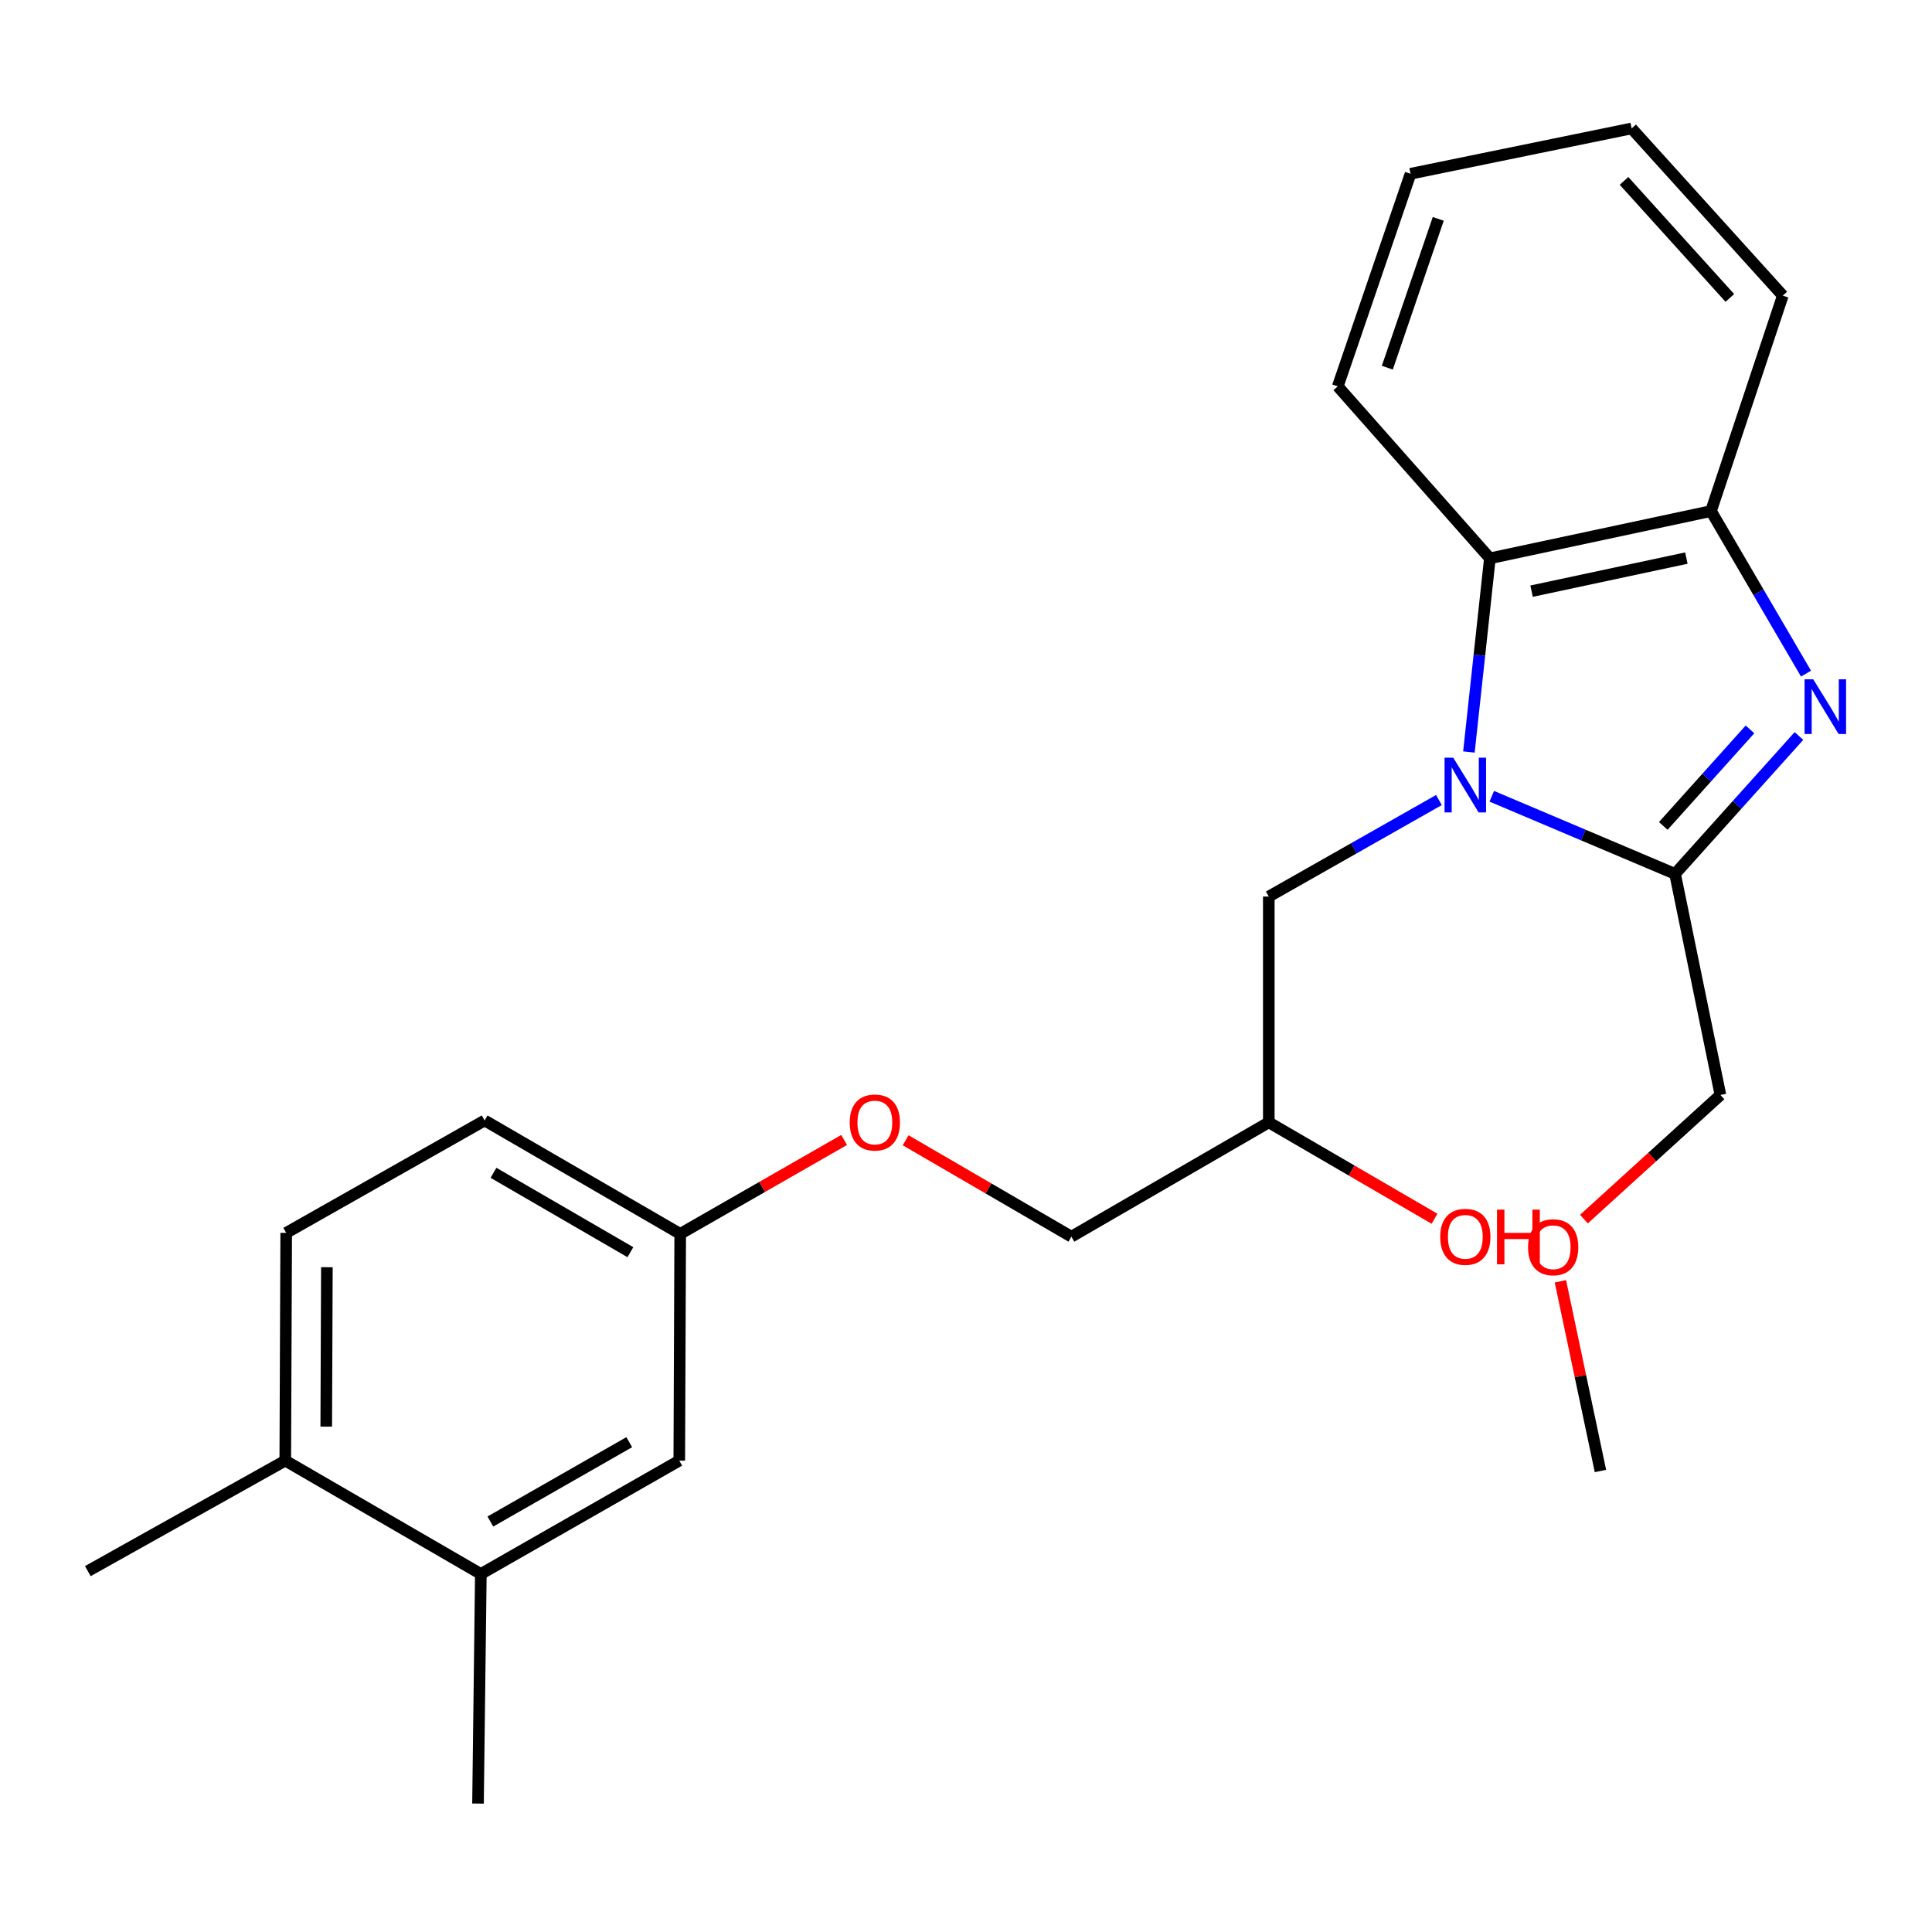 <?xml version='1.0' encoding='iso-8859-1'?>
<svg version='1.1' baseProfile='full'
              xmlns='http://www.w3.org/2000/svg'
                      xmlns:rdkit='http://www.rdkit.org/xml'
                      xmlns:xlink='http://www.w3.org/1999/xlink'
                  xml:space='preserve'
width='1000px' height='1000px' viewBox='0 0 1000 1000'>
<!-- END OF HEADER -->
<rect style='opacity:1.0;fill:#FFFFFF;stroke:none' width='1000' height='1000' x='0' y='0'> </rect>
<path class='bond-1' d='M 772.136,412.142 L 819.575,432.232' style='fill:none;fill-rule:evenodd;stroke:#0000FF;stroke-width:6px;stroke-linecap:butt;stroke-linejoin:miter;stroke-opacity:1' />
<path class='bond-1' d='M 819.575,432.232 L 867.013,452.322' style='fill:none;fill-rule:evenodd;stroke:#000000;stroke-width:6px;stroke-linecap:butt;stroke-linejoin:miter;stroke-opacity:1' />
<path class='bond-2' d='M 760.302,389.234 L 765.733,339.11' style='fill:none;fill-rule:evenodd;stroke:#0000FF;stroke-width:6px;stroke-linecap:butt;stroke-linejoin:miter;stroke-opacity:1' />
<path class='bond-2' d='M 765.733,339.11 L 771.163,288.987' style='fill:none;fill-rule:evenodd;stroke:#000000;stroke-width:6px;stroke-linecap:butt;stroke-linejoin:miter;stroke-opacity:1' />
<path class='bond-4' d='M 744.784,414.097 L 700.756,439.074' style='fill:none;fill-rule:evenodd;stroke:#0000FF;stroke-width:6px;stroke-linecap:butt;stroke-linejoin:miter;stroke-opacity:1' />
<path class='bond-4' d='M 700.756,439.074 L 656.728,464.05' style='fill:none;fill-rule:evenodd;stroke:#000000;stroke-width:6px;stroke-linecap:butt;stroke-linejoin:miter;stroke-opacity:1' />
<path class='bond-0' d='M 931.134,380.951 L 899.074,416.636' style='fill:none;fill-rule:evenodd;stroke:#0000FF;stroke-width:6px;stroke-linecap:butt;stroke-linejoin:miter;stroke-opacity:1' />
<path class='bond-0' d='M 899.074,416.636 L 867.013,452.322' style='fill:none;fill-rule:evenodd;stroke:#000000;stroke-width:6px;stroke-linecap:butt;stroke-linejoin:miter;stroke-opacity:1' />
<path class='bond-0' d='M 905.795,377.533 L 883.353,402.513' style='fill:none;fill-rule:evenodd;stroke:#0000FF;stroke-width:6px;stroke-linecap:butt;stroke-linejoin:miter;stroke-opacity:1' />
<path class='bond-0' d='M 883.353,402.513 L 860.911,427.492' style='fill:none;fill-rule:evenodd;stroke:#000000;stroke-width:6px;stroke-linecap:butt;stroke-linejoin:miter;stroke-opacity:1' />
<path class='bond-24' d='M 934.792,348.667 L 910.201,306.599' style='fill:none;fill-rule:evenodd;stroke:#0000FF;stroke-width:6px;stroke-linecap:butt;stroke-linejoin:miter;stroke-opacity:1' />
<path class='bond-24' d='M 910.201,306.599 L 885.61,264.531' style='fill:none;fill-rule:evenodd;stroke:#000000;stroke-width:6px;stroke-linecap:butt;stroke-linejoin:miter;stroke-opacity:1' />
<path class='bond-12' d='M 867.013,452.322 L 890.494,566.757' style='fill:none;fill-rule:evenodd;stroke:#000000;stroke-width:6px;stroke-linecap:butt;stroke-linejoin:miter;stroke-opacity:1' />
<path class='bond-3' d='M 771.163,288.987 L 885.61,264.531' style='fill:none;fill-rule:evenodd;stroke:#000000;stroke-width:6px;stroke-linecap:butt;stroke-linejoin:miter;stroke-opacity:1' />
<path class='bond-3' d='M 792.746,305.985 L 872.859,288.866' style='fill:none;fill-rule:evenodd;stroke:#000000;stroke-width:6px;stroke-linecap:butt;stroke-linejoin:miter;stroke-opacity:1' />
<path class='bond-16' d='M 771.163,288.987 L 692.431,199.981' style='fill:none;fill-rule:evenodd;stroke:#000000;stroke-width:6px;stroke-linecap:butt;stroke-linejoin:miter;stroke-opacity:1' />
<path class='bond-17' d='M 885.61,264.531 L 922.781,153.019' style='fill:none;fill-rule:evenodd;stroke:#000000;stroke-width:6px;stroke-linecap:butt;stroke-linejoin:miter;stroke-opacity:1' />
<path class='bond-9' d='M 656.728,464.05 L 656.728,580.928' style='fill:none;fill-rule:evenodd;stroke:#000000;stroke-width:6px;stroke-linecap:butt;stroke-linejoin:miter;stroke-opacity:1' />
<path class='bond-5' d='M 248.884,814.694 L 351.59,756.015' style='fill:none;fill-rule:evenodd;stroke:#000000;stroke-width:6px;stroke-linecap:butt;stroke-linejoin:miter;stroke-opacity:1' />
<path class='bond-5' d='M 253.806,787.543 L 325.701,746.468' style='fill:none;fill-rule:evenodd;stroke:#000000;stroke-width:6px;stroke-linecap:butt;stroke-linejoin:miter;stroke-opacity:1' />
<path class='bond-19' d='M 248.884,814.694 L 247.416,933.521' style='fill:none;fill-rule:evenodd;stroke:#000000;stroke-width:6px;stroke-linecap:butt;stroke-linejoin:miter;stroke-opacity:1' />
<path class='bond-26' d='M 248.884,814.694 L 147.656,756.015' style='fill:none;fill-rule:evenodd;stroke:#000000;stroke-width:6px;stroke-linecap:butt;stroke-linejoin:miter;stroke-opacity:1' />
<path class='bond-6' d='M 147.656,756.015 L 148.138,638.14' style='fill:none;fill-rule:evenodd;stroke:#000000;stroke-width:6px;stroke-linecap:butt;stroke-linejoin:miter;stroke-opacity:1' />
<path class='bond-6' d='M 168.861,738.42 L 169.198,655.907' style='fill:none;fill-rule:evenodd;stroke:#000000;stroke-width:6px;stroke-linecap:butt;stroke-linejoin:miter;stroke-opacity:1' />
<path class='bond-20' d='M 147.656,756.015 L 45.455,813.215' style='fill:none;fill-rule:evenodd;stroke:#000000;stroke-width:6px;stroke-linecap:butt;stroke-linejoin:miter;stroke-opacity:1' />
<path class='bond-7' d='M 351.59,756.015 L 352.072,638.656' style='fill:none;fill-rule:evenodd;stroke:#000000;stroke-width:6px;stroke-linecap:butt;stroke-linejoin:miter;stroke-opacity:1' />
<path class='bond-8' d='M 148.138,638.14 L 250.844,579.953' style='fill:none;fill-rule:evenodd;stroke:#000000;stroke-width:6px;stroke-linecap:butt;stroke-linejoin:miter;stroke-opacity:1' />
<path class='bond-13' d='M 656.728,580.928 L 554.55,640.1' style='fill:none;fill-rule:evenodd;stroke:#000000;stroke-width:6px;stroke-linecap:butt;stroke-linejoin:miter;stroke-opacity:1' />
<path class='bond-15' d='M 656.728,580.928 L 699.617,605.877' style='fill:none;fill-rule:evenodd;stroke:#000000;stroke-width:6px;stroke-linecap:butt;stroke-linejoin:miter;stroke-opacity:1' />
<path class='bond-15' d='M 699.617,605.877 L 742.506,630.827' style='fill:none;fill-rule:evenodd;stroke:#FF0000;stroke-width:6px;stroke-linecap:butt;stroke-linejoin:miter;stroke-opacity:1' />
<path class='bond-10' d='M 352.072,638.656 L 394.493,614.348' style='fill:none;fill-rule:evenodd;stroke:#000000;stroke-width:6px;stroke-linecap:butt;stroke-linejoin:miter;stroke-opacity:1' />
<path class='bond-10' d='M 394.493,614.348 L 436.915,590.04' style='fill:none;fill-rule:evenodd;stroke:#FF0000;stroke-width:6px;stroke-linecap:butt;stroke-linejoin:miter;stroke-opacity:1' />
<path class='bond-14' d='M 352.072,638.656 L 250.844,579.953' style='fill:none;fill-rule:evenodd;stroke:#000000;stroke-width:6px;stroke-linecap:butt;stroke-linejoin:miter;stroke-opacity:1' />
<path class='bond-14' d='M 326.286,648.132 L 255.427,607.04' style='fill:none;fill-rule:evenodd;stroke:#000000;stroke-width:6px;stroke-linecap:butt;stroke-linejoin:miter;stroke-opacity:1' />
<path class='bond-11' d='M 468.76,590.201 L 511.655,615.15' style='fill:none;fill-rule:evenodd;stroke:#FF0000;stroke-width:6px;stroke-linecap:butt;stroke-linejoin:miter;stroke-opacity:1' />
<path class='bond-11' d='M 511.655,615.15 L 554.55,640.1' style='fill:none;fill-rule:evenodd;stroke:#000000;stroke-width:6px;stroke-linecap:butt;stroke-linejoin:miter;stroke-opacity:1' />
<path class='bond-18' d='M 890.494,566.757 L 855.17,598.882' style='fill:none;fill-rule:evenodd;stroke:#000000;stroke-width:6px;stroke-linecap:butt;stroke-linejoin:miter;stroke-opacity:1' />
<path class='bond-18' d='M 855.17,598.882 L 819.845,631.006' style='fill:none;fill-rule:evenodd;stroke:#FF0000;stroke-width:6px;stroke-linecap:butt;stroke-linejoin:miter;stroke-opacity:1' />
<path class='bond-22' d='M 692.431,199.981 L 730.095,89.937' style='fill:none;fill-rule:evenodd;stroke:#000000;stroke-width:6px;stroke-linecap:butt;stroke-linejoin:miter;stroke-opacity:1' />
<path class='bond-22' d='M 718.075,190.318 L 744.44,113.287' style='fill:none;fill-rule:evenodd;stroke:#000000;stroke-width:6px;stroke-linecap:butt;stroke-linejoin:miter;stroke-opacity:1' />
<path class='bond-25' d='M 922.781,153.019 L 844.53,66.479' style='fill:none;fill-rule:evenodd;stroke:#000000;stroke-width:6px;stroke-linecap:butt;stroke-linejoin:miter;stroke-opacity:1' />
<path class='bond-25' d='M 895.368,154.212 L 840.593,93.634' style='fill:none;fill-rule:evenodd;stroke:#000000;stroke-width:6px;stroke-linecap:butt;stroke-linejoin:miter;stroke-opacity:1' />
<path class='bond-21' d='M 807.661,663.21 L 818.024,712.295' style='fill:none;fill-rule:evenodd;stroke:#FF0000;stroke-width:6px;stroke-linecap:butt;stroke-linejoin:miter;stroke-opacity:1' />
<path class='bond-21' d='M 818.024,712.295 L 828.387,761.381' style='fill:none;fill-rule:evenodd;stroke:#000000;stroke-width:6px;stroke-linecap:butt;stroke-linejoin:miter;stroke-opacity:1' />
<path class='bond-23' d='M 730.095,89.937 L 844.53,66.479' style='fill:none;fill-rule:evenodd;stroke:#000000;stroke-width:6px;stroke-linecap:butt;stroke-linejoin:miter;stroke-opacity:1' />
<path  class='atom-0' d='M 752.188 392.185
L 761.468 407.185
Q 762.388 408.665, 763.868 411.345
Q 765.348 414.025, 765.428 414.185
L 765.428 392.185
L 769.188 392.185
L 769.188 420.505
L 765.308 420.505
L 755.348 404.105
Q 754.188 402.185, 752.948 399.985
Q 751.748 397.785, 751.388 397.105
L 751.388 420.505
L 747.708 420.505
L 747.708 392.185
L 752.188 392.185
' fill='#0000FF'/>
<path  class='atom-1' d='M 938.523 351.598
L 947.803 366.598
Q 948.723 368.078, 950.203 370.758
Q 951.683 373.438, 951.763 373.598
L 951.763 351.598
L 955.523 351.598
L 955.523 379.918
L 951.643 379.918
L 941.683 363.518
Q 940.523 361.598, 939.283 359.398
Q 938.083 357.198, 937.723 356.518
L 937.723 379.918
L 934.043 379.918
L 934.043 351.598
L 938.523 351.598
' fill='#0000FF'/>
<path  class='atom-12' d='M 439.817 581.008
Q 439.817 574.208, 443.177 570.408
Q 446.537 566.608, 452.817 566.608
Q 459.097 566.608, 462.457 570.408
Q 465.817 574.208, 465.817 581.008
Q 465.817 587.888, 462.417 591.808
Q 459.017 595.688, 452.817 595.688
Q 446.577 595.688, 443.177 591.808
Q 439.817 587.928, 439.817 581.008
M 452.817 592.488
Q 457.137 592.488, 459.457 589.608
Q 461.817 586.688, 461.817 581.008
Q 461.817 575.448, 459.457 572.648
Q 457.137 569.808, 452.817 569.808
Q 448.497 569.808, 446.137 572.608
Q 443.817 575.408, 443.817 581.008
Q 443.817 586.728, 446.137 589.608
Q 448.497 592.488, 452.817 592.488
' fill='#FF0000'/>
<path  class='atom-16' d='M 745.448 640.18
Q 745.448 633.38, 748.808 629.58
Q 752.168 625.78, 758.448 625.78
Q 764.728 625.78, 768.088 629.58
Q 771.448 633.38, 771.448 640.18
Q 771.448 647.06, 768.048 650.98
Q 764.648 654.86, 758.448 654.86
Q 752.208 654.86, 748.808 650.98
Q 745.448 647.1, 745.448 640.18
M 758.448 651.66
Q 762.768 651.66, 765.088 648.78
Q 767.448 645.86, 767.448 640.18
Q 767.448 634.62, 765.088 631.82
Q 762.768 628.98, 758.448 628.98
Q 754.128 628.98, 751.768 631.78
Q 749.448 634.58, 749.448 640.18
Q 749.448 645.9, 751.768 648.78
Q 754.128 651.66, 758.448 651.66
' fill='#FF0000'/>
<path  class='atom-16' d='M 774.848 626.1
L 778.688 626.1
L 778.688 638.14
L 793.168 638.14
L 793.168 626.1
L 797.008 626.1
L 797.008 654.42
L 793.168 654.42
L 793.168 641.34
L 778.688 641.34
L 778.688 654.42
L 774.848 654.42
L 774.848 626.1
' fill='#FF0000'/>
<path  class='atom-19' d='M 790.919 645.569
Q 790.919 638.769, 794.279 634.969
Q 797.639 631.169, 803.919 631.169
Q 810.199 631.169, 813.559 634.969
Q 816.919 638.769, 816.919 645.569
Q 816.919 652.449, 813.519 656.369
Q 810.119 660.249, 803.919 660.249
Q 797.679 660.249, 794.279 656.369
Q 790.919 652.489, 790.919 645.569
M 803.919 657.049
Q 808.239 657.049, 810.559 654.169
Q 812.919 651.249, 812.919 645.569
Q 812.919 640.009, 810.559 637.209
Q 808.239 634.369, 803.919 634.369
Q 799.599 634.369, 797.239 637.169
Q 794.919 639.969, 794.919 645.569
Q 794.919 651.289, 797.239 654.169
Q 799.599 657.049, 803.919 657.049
' fill='#FF0000'/>
</svg>
